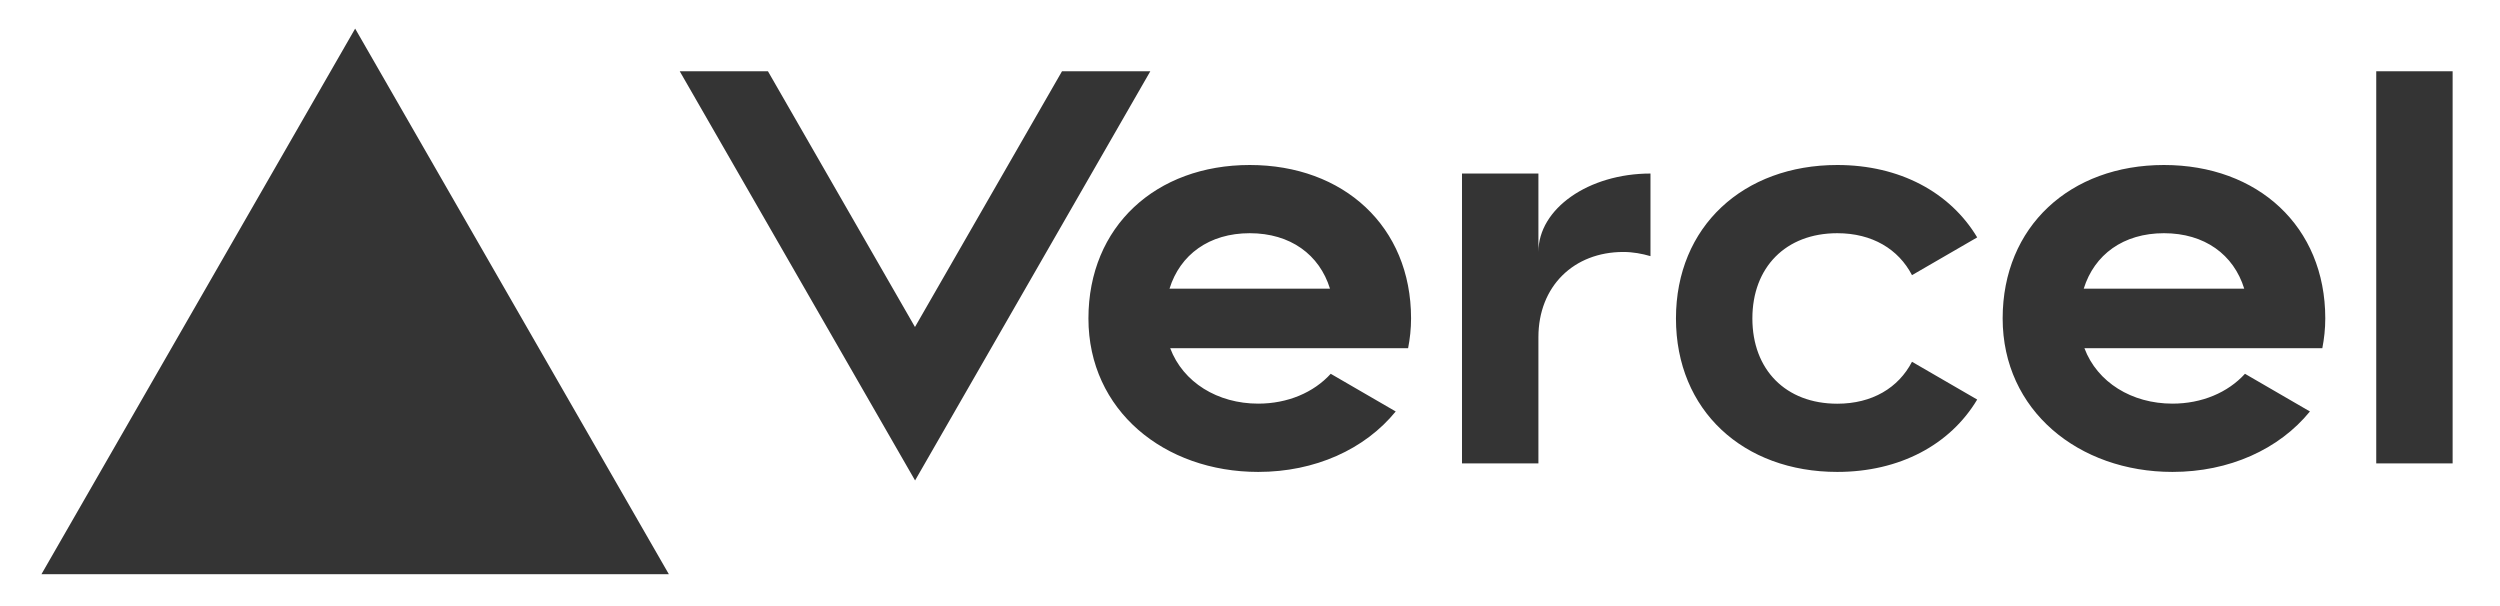 <svg width="99" height="24" viewBox="0 0 99 24" fill="none" xmlns="http://www.w3.org/2000/svg">
<g clip-path="url(#clip0_2010_21361)">
<path d="M49.49 6.534C45.778 6.534 43.102 8.965 43.102 12.611C43.102 16.257 46.111 18.688 49.826 18.688C52.069 18.688 54.046 17.797 55.27 16.294L52.697 14.802C52.018 15.548 50.986 15.984 49.826 15.984C48.216 15.984 46.848 15.14 46.34 13.789H55.761C55.834 13.411 55.878 13.02 55.878 12.608C55.878 8.965 53.205 6.534 49.49 6.534ZM46.313 11.43C46.733 10.083 47.883 9.235 49.49 9.235C51.1 9.235 52.25 10.083 52.667 11.43H46.313ZM45.553 2.821L36.237 19.026L26.917 2.821H30.41L36.233 12.949L42.056 2.821H45.553ZM14.064 1.133L26.487 22.739H1.641L14.064 1.133ZM69.394 12.611C69.394 14.637 70.712 15.987 72.756 15.987C74.141 15.987 75.18 15.356 75.715 14.326L78.297 15.822C77.228 17.611 75.224 18.688 72.756 18.688C69.041 18.688 66.368 16.257 66.368 12.611C66.368 8.965 69.044 6.534 72.756 6.534C75.224 6.534 77.224 7.611 78.297 9.401L75.715 10.896C75.18 9.867 74.141 9.235 72.756 9.235C70.715 9.235 69.394 10.586 69.394 12.611ZM97.124 2.821V18.35H94.099V2.821H97.124ZM85.693 6.534C81.981 6.534 79.305 8.965 79.305 12.611C79.305 16.257 82.318 18.688 86.03 18.688C88.272 18.688 90.249 17.797 91.473 16.294L88.901 14.802C88.222 15.548 87.189 15.984 86.03 15.984C84.419 15.984 83.051 15.14 82.543 13.789H91.964C92.037 13.411 92.081 13.02 92.081 12.608C92.081 8.965 89.409 6.534 85.693 6.534ZM82.516 11.43C82.936 10.083 84.083 9.235 85.693 9.235C87.304 9.235 88.454 10.083 88.871 11.43H82.516ZM65.359 6.872V10.143C65.023 10.046 64.667 9.978 64.283 9.978C62.33 9.978 60.921 11.328 60.921 13.354V18.35H57.895V6.872H60.921V9.978C60.921 8.263 62.908 6.872 65.359 6.872Z" fill="#343434"/>
</g>
<defs>
<clipPath id="clip0_2010_21361">
<rect width="98" height="24" fill="white" transform="translate(0.5)"/>
</clipPath>
</defs>
</svg>
